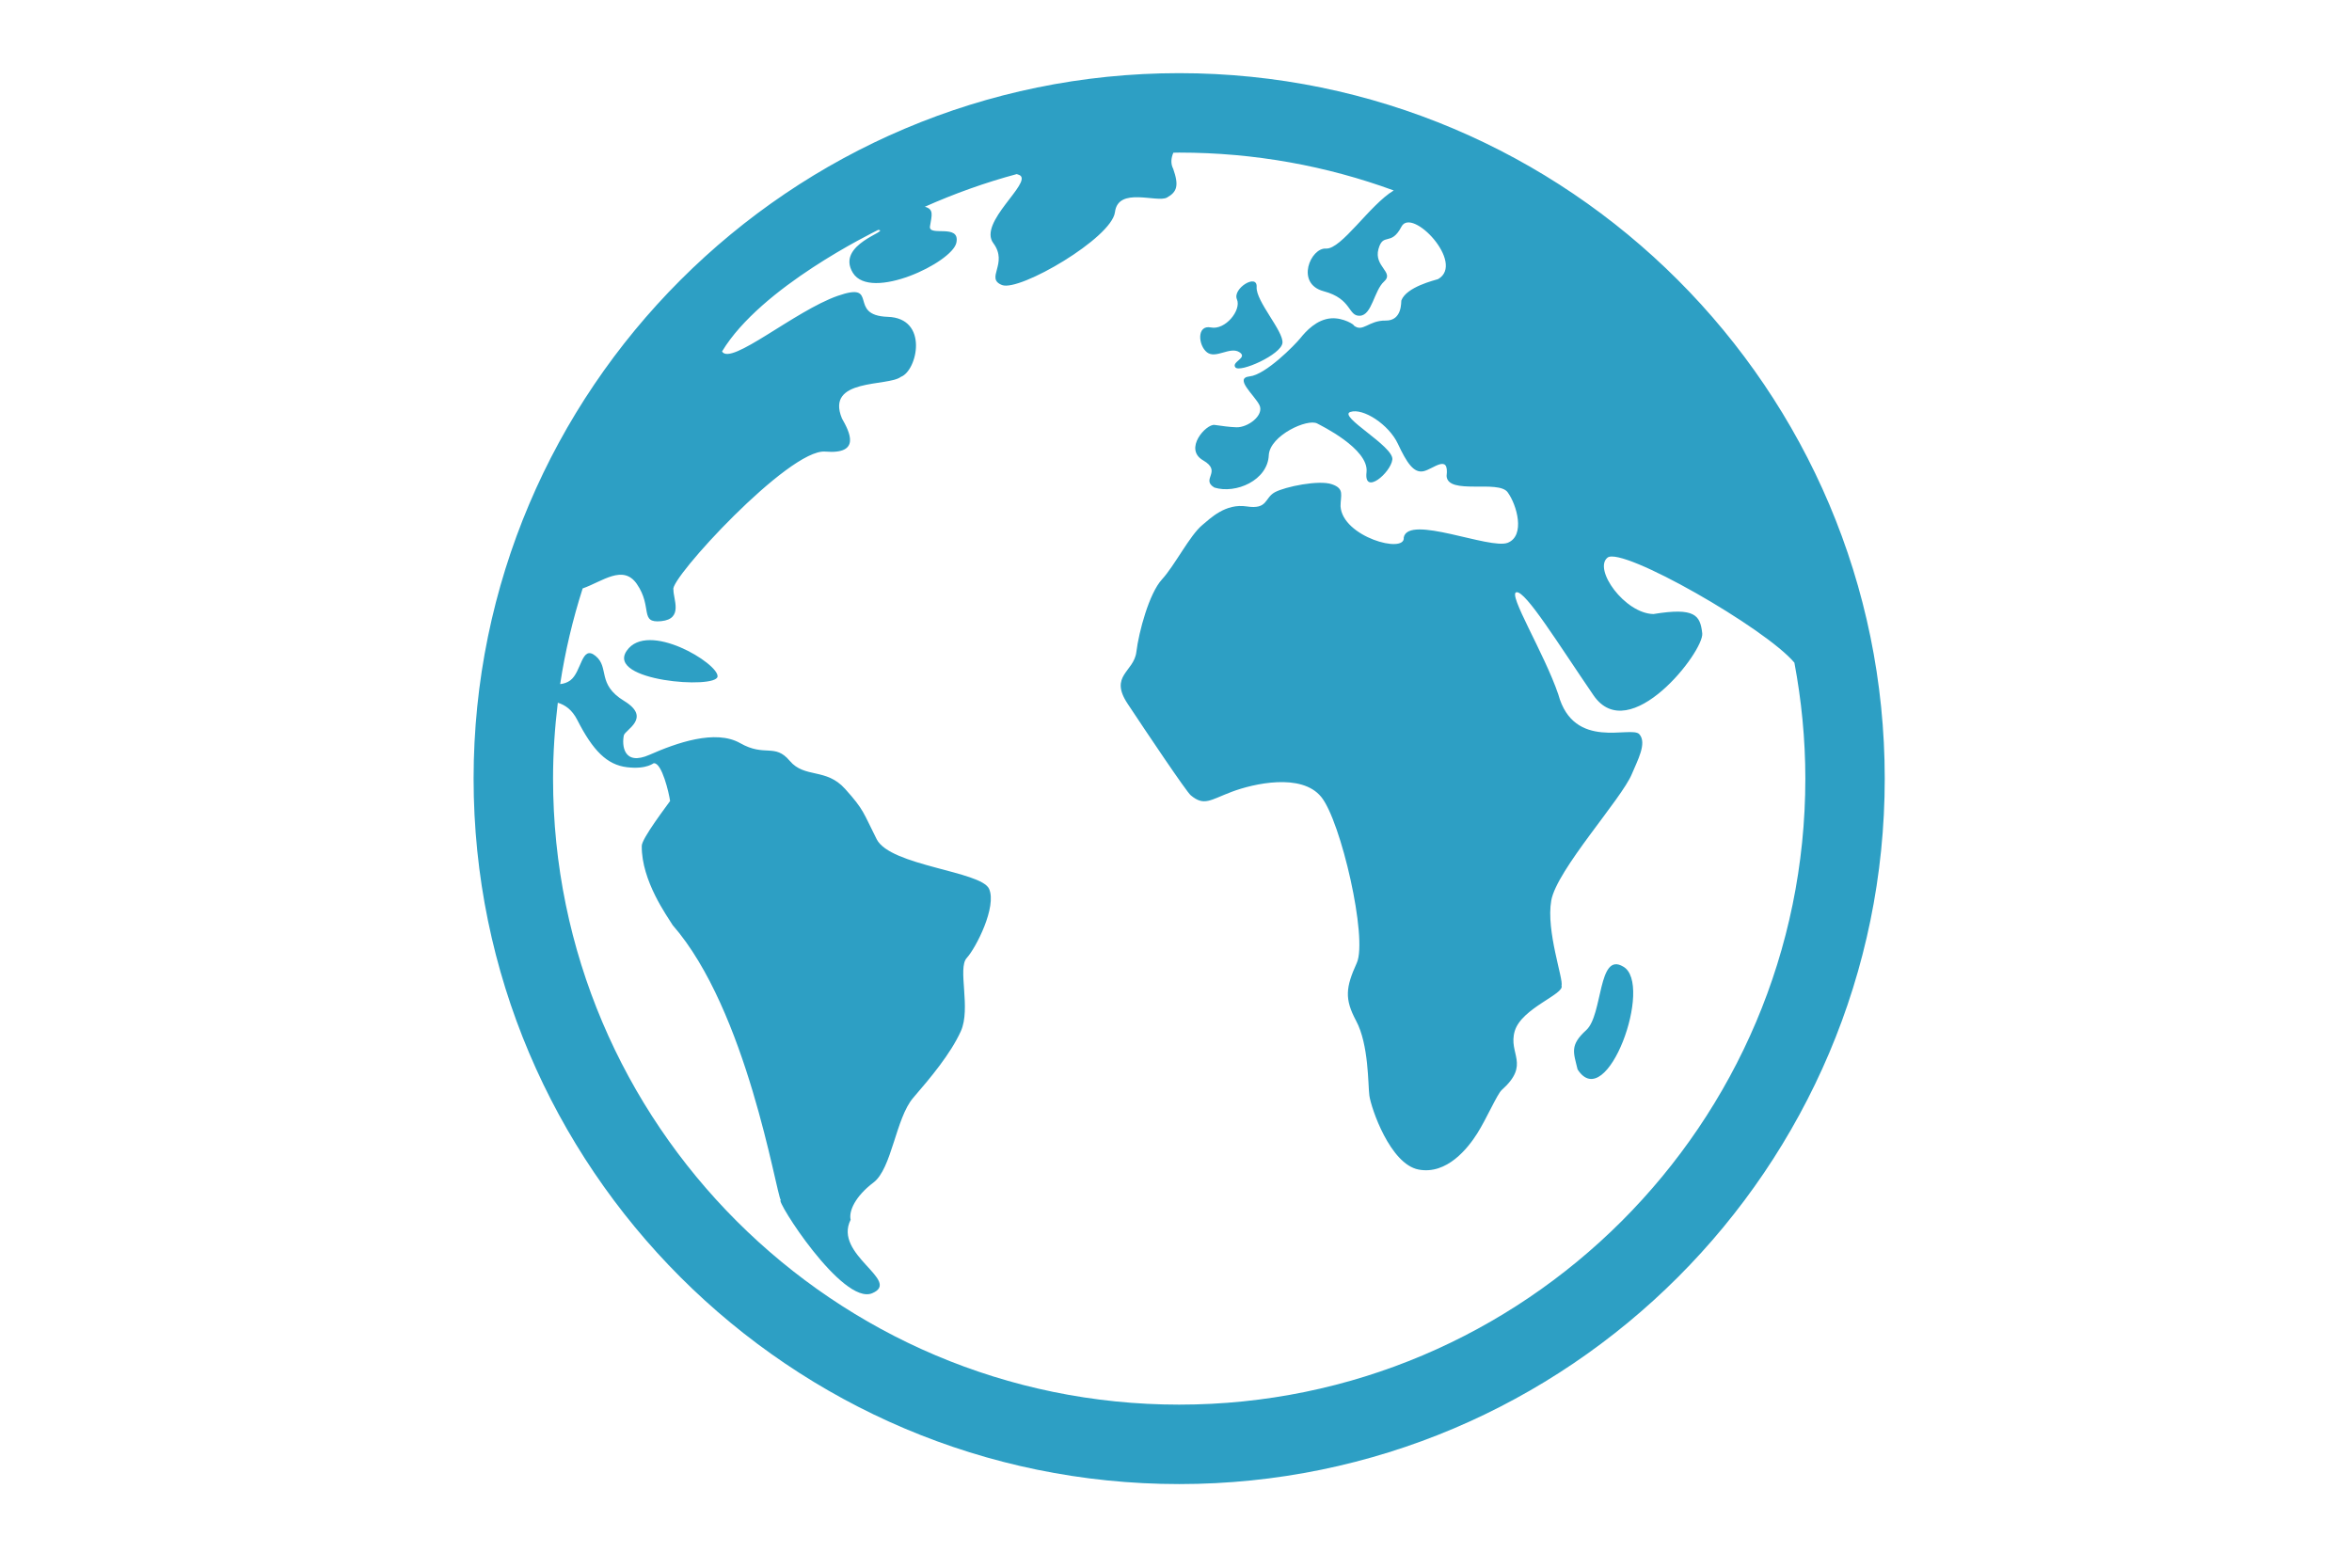 <?xml version="1.0" encoding="utf-8"?>
<!-- Generator: Adobe Illustrator 16.0.0, SVG Export Plug-In . SVG Version: 6.00 Build 0)  -->
<!DOCTYPE svg PUBLIC "-//W3C//DTD SVG 1.1//EN" "http://www.w3.org/Graphics/SVG/1.1/DTD/svg11.dtd">
<svg version="1.1" id="Layer_1" xmlns="http://www.w3.org/2000/svg" xmlns:xlink="http://www.w3.org/1999/xlink" x="0px" y="0px"
	 width="300px" height="200px" viewBox="0 0 300 200" enable-background="new 0 0 300 200" xml:space="preserve">
<linearGradient id="SVGID_1_" gradientUnits="userSpaceOnUse" x1="150.405" y1="189.333" x2="150.405" y2="9.334">
	<stop  offset="0" style="stop-color:#00A0E3"/>
	<stop  offset="1" style="stop-color:#00B8F1"/>
</linearGradient>
<path fill="#2d9fc4" d="M91.525,86.309c-0.16,1.64-14.253,0.593-11.586-3.288C82.605,79.133,91.686,84.661,91.525,86.309z
	 M207.03,123.31c-3.231-1.927-2.562,6.163-4.704,8.11c-2.144,1.947-1.612,2.854-1.104,5.012
	C204.95,142.246,210.975,125.48,207.03,123.31z M163.58,43.744c0.146-1.494-3.406-5.318-3.295-7.119
	c0.119-1.808-3.113,0.181-2.513,1.563c0.594,1.382-1.486,3.958-3.322,3.587c-1.836-0.363-1.626,2.29-0.503,3.169
	c1.124,0.879,2.918-0.761,4.118-0.028c1.194,0.74-1.061,1.235-0.488,1.955C158.149,47.583,163.427,45.245,163.58,43.744z
	 M240.401,99.333c0,49.628-40.365,90-89.993,90s-90-40.372-90-90s40.373-90,90-90S240.401,49.705,240.401,99.333z M230.273,99.333
	c0-5.054-0.495-9.995-1.396-14.791c-3.657-4.383-21.987-14.881-23.837-13.402c-1.843,1.48,2.199,7.134,5.863,7.197
	c5.318-0.873,5.961,0.167,6.219,2.457c0.259,2.29-9.297,14.582-13.869,7.909c-4.564-6.673-8.605-13.248-9.813-13.15
	c-1.208,0.104,3.546,7.796,5.325,13.045c1.976,7.238,9.305,3.93,10.331,5.067c1.019,1.138-0.259,3.399-0.949,5.075
	c-1.292,3.155-9.591,12.236-10.282,16.145c-0.69,3.901,1.592,10.086,1.306,10.847c0.468,1.075-5.081,2.861-5.961,5.8
	c-0.88,2.932,2.045,4.217-1.661,7.525c-0.579,0.516-1.954,3.699-3.134,5.556c-1.173,1.85-3.854,5.284-7.476,4.593
	c-3.616-0.691-6.045-7.804-6.275-9.437c-0.182-1.306-0.049-6.485-1.696-9.549c-1.486-2.785-1.326-4.244,0.091-7.371
	s-2.017-18.113-4.544-21.191c-2.513-3.078-8.634-1.689-11.405-0.642c-2.757,1.04-3.524,1.877-5.234,0.439
	c-0.594-0.517-5.661-8.069-8.048-11.678c-2.387-3.602,0.81-4.034,1.117-6.61c0.314-2.576,1.633-7.462,3.253-9.235
	c1.626-1.766,3.56-5.625,5.151-6.945c1.061-0.879,2.952-2.792,5.667-2.38c2.716,0.419,2.255-1.082,3.588-1.808
	c1.326-0.719,5.654-1.599,7.287-1.019c1.641,0.565,1.096,1.396,1.096,2.799c0.224,3.916,8.313,6.143,8.062,3.986
	c0.586-2.974,11.007,1.584,13.269,0.677c2.262-0.907,1.166-4.83-0.021-6.449c-1.187-1.62-7.629,0.397-7.783-2.066
	c0.35-2.911-1.73-0.858-2.959-0.607c-1.235,0.251-2.108-1.054-3.253-3.504c-1.151-2.457-4.439-4.606-6.065-4.062
	c-1.619,0.544,5.562,4.383,5.36,6.072c-0.209,1.696-3.65,4.621-3.295,1.62c0.356-3.001-5.975-6.038-6.274-6.212
	c-1.229-0.691-6.031,1.508-6.191,4.014c-0.126,3.232-4.202,4.998-6.938,4.153c-1.808-1.075,1.068-2.024-1.444-3.476
	c-2.513-1.452,0.391-4.663,1.466-4.516c1.075,0.146,1.828,0.265,2.785,0.3c1.486,0.042,3.566-1.536,2.938-2.827
	c-0.636-1.284-3.295-3.455-1.25-3.665c2.038-0.203,5.766-4.006,6.471-4.879c0.705-0.879,2.08-2.394,3.923-2.527
	c1.557-0.112,3.009,0.845,2.883,0.907c1.158,0.942,1.885-0.656,4.062-0.621c2.171,0.035,1.961-2.443,2.01-2.562
	c0.649-1.738,4.244-2.576,4.69-2.729c3.505-2.024-3.343-9.255-4.676-6.687c-1.341,2.568-2.325,0.67-2.932,2.854
	c-0.614,2.213,2.038,2.96,0.732,4.125c-1.305,1.166-1.542,4.3-3.092,4.383c-1.55,0.084-0.984-2.164-4.628-3.127
	c-3.637-0.97-1.668-5.57,0.293-5.444c1.962,0.125,5.598-5.591,8.642-7.413c-8.537-3.127-17.757-4.831-27.362-4.831
	c-0.251,0-0.496,0.014-0.747,0.014c-0.286,0.677-0.37,1.382-0.014,2.073c0.747,2.129,0.481,2.931-0.789,3.644
	c-1.271,0.719-6.24-1.431-6.645,1.871c-0.412,3.301-12.18,10.163-14.4,9.297c-2.212-0.859,0.845-2.715-1.117-5.347
	c-1.961-2.632,4.977-7.699,3.385-8.663c-0.119-0.069-0.272-0.09-0.398-0.146c-4.042,1.089-7.957,2.492-11.719,4.167
	c1.201,0.307,0.873,1.117,0.656,2.499c-0.217,1.382,3.895-0.419,3.364,2.094c-0.531,2.52-10.945,7.51-13.199,3.839
	c-2.248-3.671,4.893-5.368,3.225-5.479c-0.656,0.356-14.944,7.259-19.914,15.51c1.11,1.877,9.256-5.166,14.742-7.092
	c5.486-1.919,1.13,2.499,6.394,2.673c5.27,0.167,3.776,6.875,1.675,7.657c-1.654,1.277-9.653,0.125-7.518,5.305
	c0.963,1.696,2.492,4.614-2.136,4.23c-4.628-0.384-19.935,16.333-19.356,17.604c-0.035,1.208,1.298,3.734-1.549,4.027
	c-2.841,0.293-1.061-1.766-3.127-4.753c-1.752-2.527-4.404-0.293-6.903,0.579c-1.263,3.951-2.233,8.021-2.869,12.208
	c0.468-0.049,0.914-0.202,1.277-0.467c1.479-1.075,1.431-4.614,3.239-3.127c1.808,1.486,0.119,3.594,3.65,5.744
	c3.539,2.164,0.119,3.672-0.042,4.384c-0.258,1.179-0.098,3.985,3.302,2.471c3.399-1.5,8.383-3.273,11.538-1.473
	c3.155,1.801,4.405-0.021,6.31,2.248c1.919,2.275,4.642,0.873,7.071,3.588c2.436,2.708,2.29,2.987,4.027,6.421
	c1.745,3.414,13.325,4.062,14.337,6.331s-1.661,7.518-2.854,8.823c-1.194,1.312,0.572,6.449-0.754,9.353
	c-1.326,2.904-3.846,5.905-6.073,8.488c-2.22,2.575-2.722,9.039-5.061,10.798c-2.331,1.766-3.169,3.644-2.917,4.753
	c-2.248,4.468,6.554,7.77,2.75,9.374c-3.797,1.599-12.452-12.082-11.657-11.865c-0.649-1.096-4.313-24.242-13.792-35.096
	c-0.663-1.096-3.985-5.626-3.943-10.1c-0.035-0.929,3.329-5.305,3.615-5.738c-0.132-0.956-1.04-4.914-2.08-4.816
	c0.042-0.098-0.817,0.817-3.399,0.51c-2.576-0.3-4.37-2.129-6.359-6.031c-0.67-1.319-1.557-1.919-2.485-2.199
	c-0.384,3.176-0.607,6.4-0.607,9.681c0,44.044,35.828,79.865,79.865,79.865S230.273,143.377,230.273,99.333z"/>
</svg>
